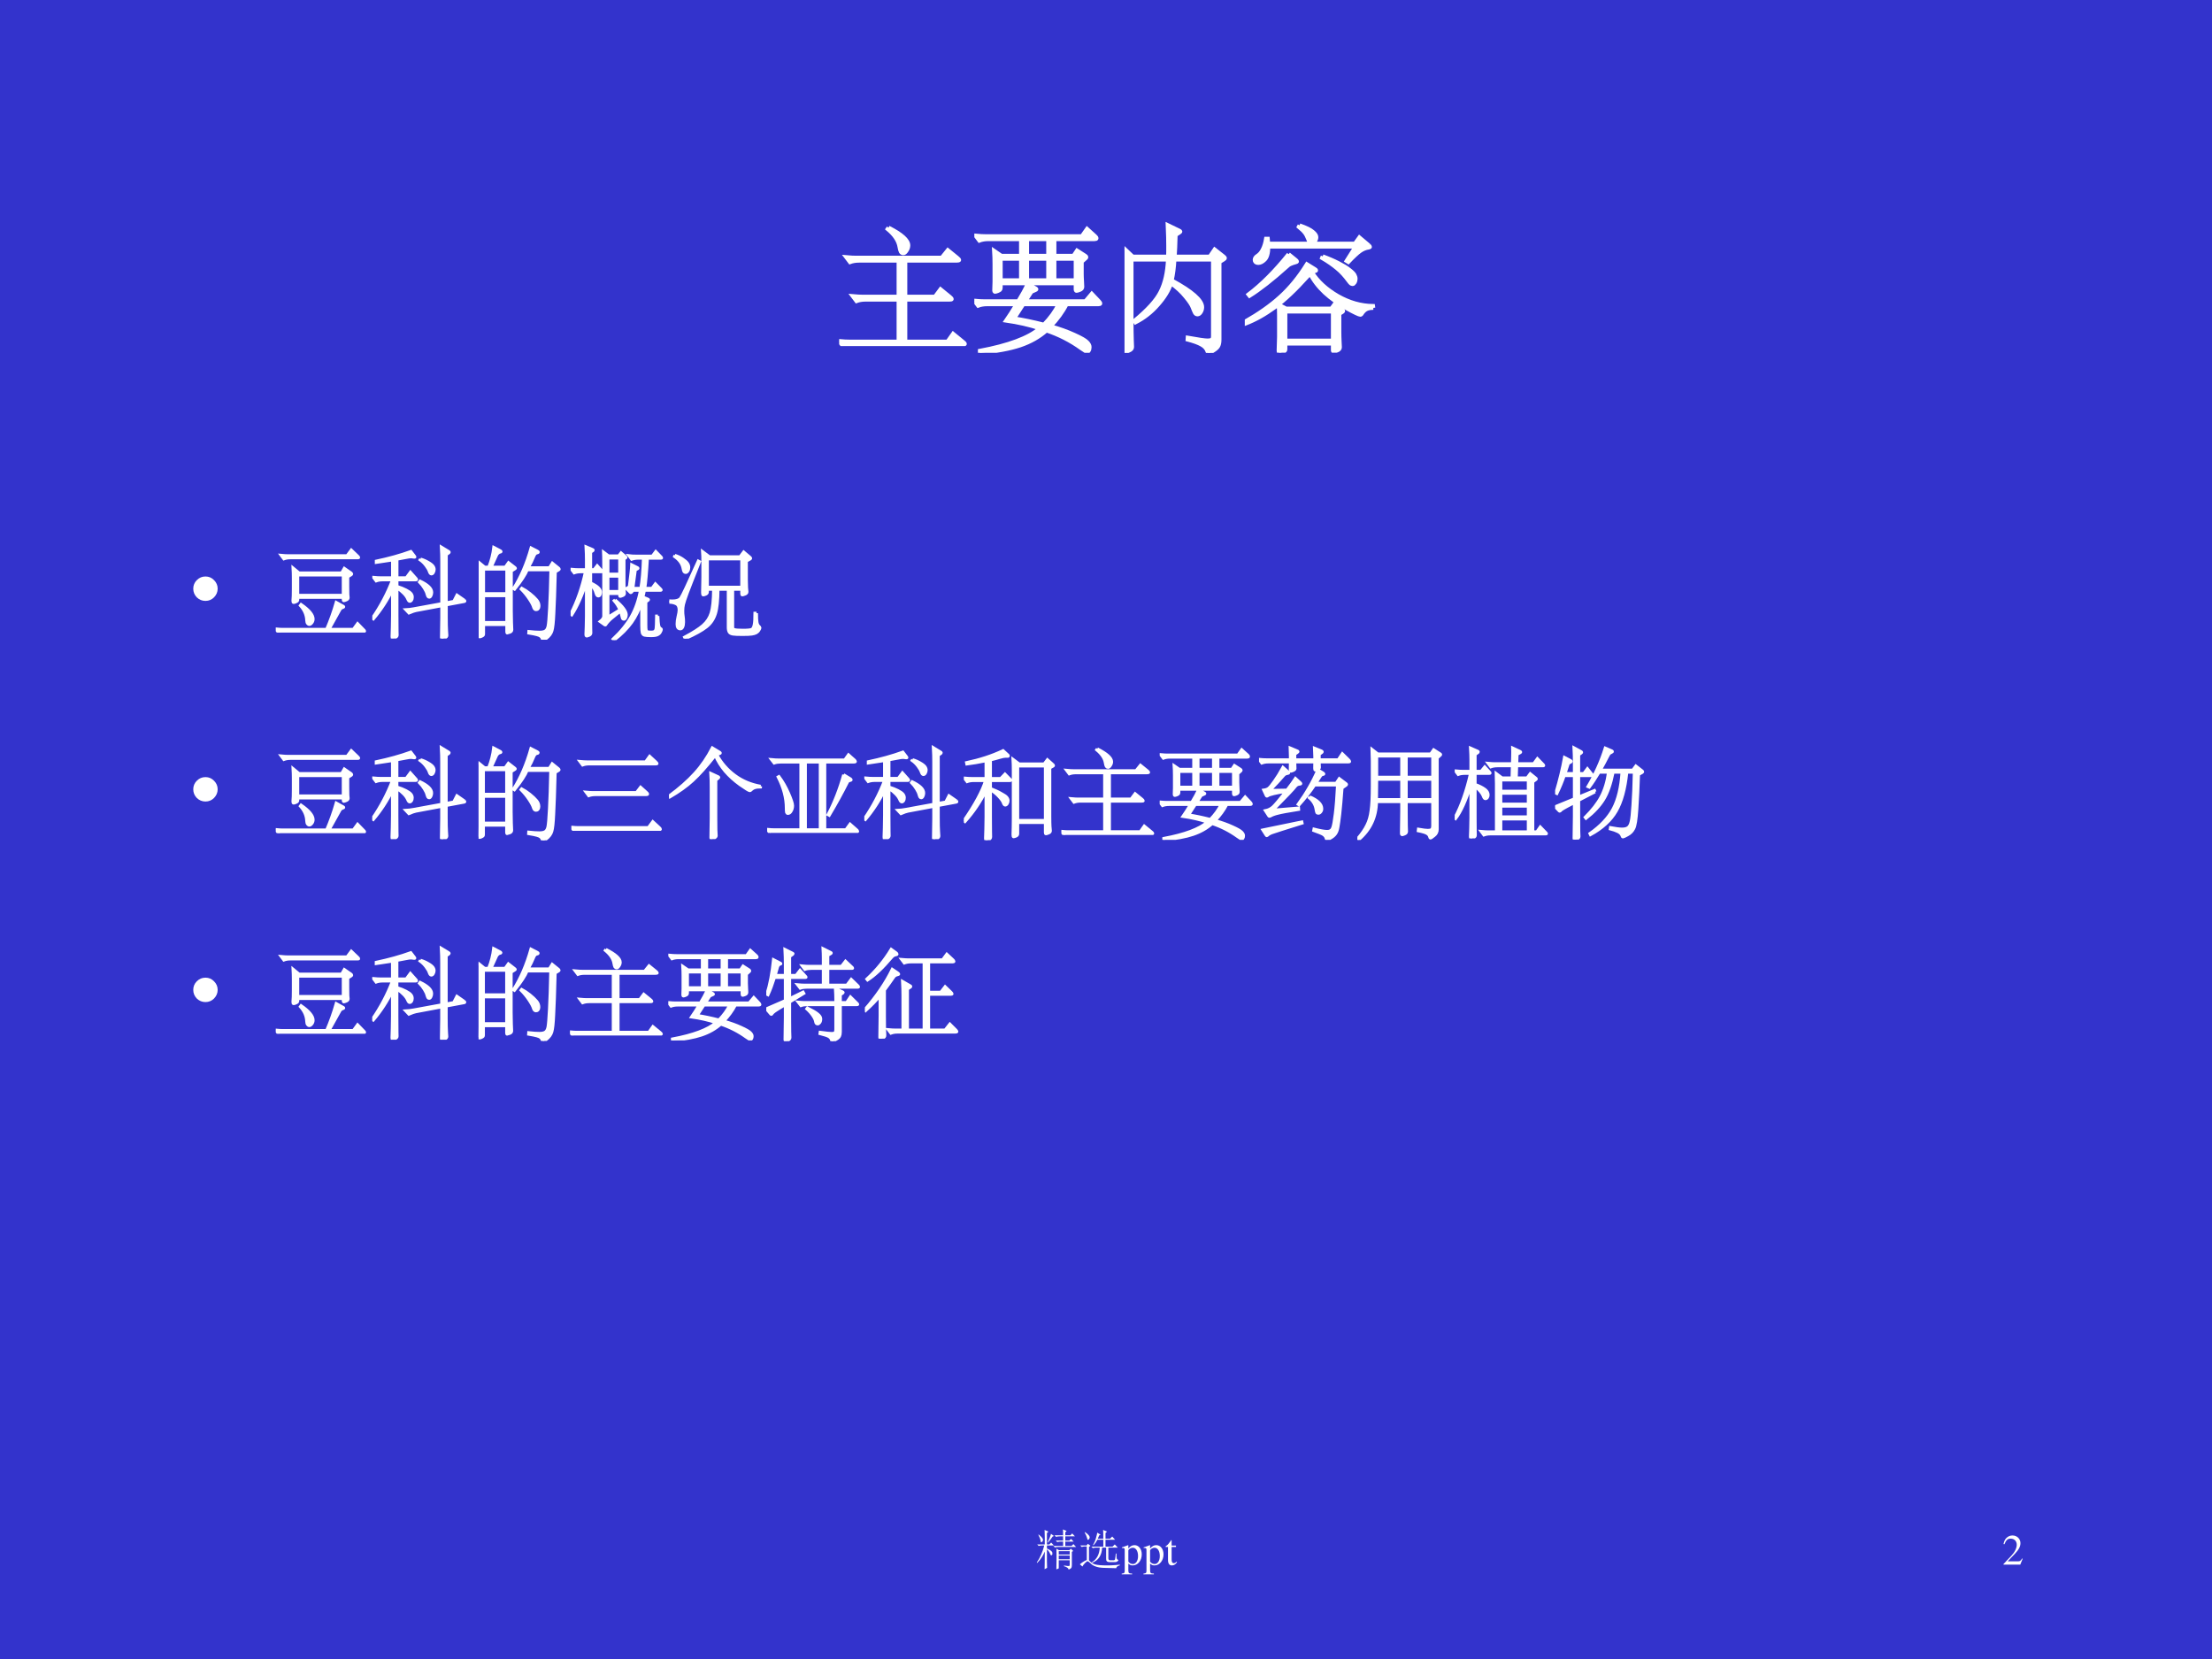 <?xml version="1.0" encoding="UTF-8" standalone="no"?>
<!DOCTYPE svg PUBLIC "-//W3C//DTD SVG 1.1//EN" "http://www.w3.org/Graphics/SVG/1.1/DTD/svg11.dtd">
<svg xmlns="http://www.w3.org/2000/svg" xmlns:xlink="http://www.w3.org/1999/xlink" version="1.1" width="720pt" height="540pt" viewBox="0 0 720 540">
<rect x="0" y="0" width="720" height="540" fill="#808080" stroke="none"/>
<g enable-background="new">
<g>
<g id="Layer-1" data-name="Artifact">
<clipPath id="cp33">
<path transform="matrix(1,0,0,-1,0,540)" d="M 0 0 L 720 0 L 720 540 L 0 540 Z " fill-rule="evenodd"/>
</clipPath>
<g clip-path="url(#cp33)">
<path transform="matrix(1,0,0,-1,0,540)" d="M 0 0 L 720 0 L 720 540 L 0 540 Z " fill="#3333cc" fill-rule="evenodd"/>
</g>
</g>
<g id="Layer-1" data-name="P">
<clipPath id="cp34">
<path transform="matrix(1,0,0,-1,0,540)" d="M 0 0 L 720 0 L 720 540 L 0 540 Z " fill-rule="evenodd"/>
</clipPath>
<g clip-path="url(#cp34)">
<symbol id="font_23_4458">
<path d="M .365 .875 C .462 .826 .511 .782 .511 .744 C .511 .731 .507 .718 .498 .705 C .49 .692 .482 .686 .474 .686 C .467 .686 .461 .689 .456 .696 C .452 .703 .449 .715 .446 .732 C .439 .778 .41 .822 .358 .865 L .365 .875 M .913 .033 C .924 .024 .929 .019 .929 .016 C .929 .013 .923 .011 .911 .011 L .095 .011 C .069 .011 .047 .007 .028 0 L 0 .037 C .032 .034 .056 .033 .073 .033 L .439 .033 L .439 .343 L .195 .343 C .169 .343 .147 .339 .128 .332 L .1 .369 C .132 .366 .156 .365 .173 .365 L .439 .365 L .439 .631 L .147 .631 C .121 .631 .099 .627 .08 .62 L .052 .657 C .084 .654 .108 .653 .125 .653 L .758 .653 L .803 .709 L .872 .653 C .882 .645 .887 .639 .887 .636 C .887 .633 .881 .631 .868 .631 L .489 .631 L .489 .365 L .708 .365 L .749 .42 L .819 .363 C .828 .356 .832 .35 .832 .347 C .832 .344 .826 .343 .815 .343 L .489 .343 L .489 .033 L .801 .033 L .842 .091 L .913 .033 Z "/>
</symbol>
<symbol id="font_23_410b">
<path d="M .893 .862 C .9 .856 .903 .851 .903 .846 C .903 .842 .898 .84 .889 .84 L .592 .84 L .592 .717 L .733 .717 L .759 .756 L .82 .717 C .825 .714 .828 .71 .828 .707 C .828 .704 .826 .702 .823 .699 L .794 .673 L .794 .582 C .794 .565 .795 .547 .796 .53 L .798 .488 C .798 .477 .792 .47 .779 .465 C .767 .46 .759 .458 .755 .458 C .751 .458 .749 .462 .749 .471 L .749 .514 L .195 .514 L .195 .482 C .195 .474 .193 .469 .19 .466 C .187 .463 .181 .46 .172 .456 C .163 .453 .157 .451 .153 .451 C .149 .451 .147 .455 .147 .463 L .149 .526 L .149 .656 C .149 .691 .148 .723 .146 .754 L .2 .717 L .345 .717 L .345 .84 L .104 .84 C .078 .84 .056 .836 .037 .829 L .009 .866 C .041 .863 .065 .862 .082 .862 L .795 .862 L .833 .916 L .893 .862 M .546 .717 L .546 .84 L .39 .84 L .39 .717 L .546 .717 M .749 .536 L .749 .695 L .592 .695 L .592 .536 L .749 .536 M .546 .536 L .546 .695 L .39 .695 L .39 .536 L .546 .536 M .345 .536 L .345 .695 L .195 .695 L .195 .536 L .345 .536 M .921 .381 C .928 .374 .931 .368 .931 .364 C .931 .361 .926 .359 .917 .359 L .682 .359 C .653 .302 .613 .248 .564 .196 C .631 .177 .689 .156 .739 .133 C .79 .11 .821 .092 .833 .079 C .846 .066 .852 .054 .852 .043 C .852 .032 .85 .023 .846 .017 C .843 .011 .839 .008 .834 .008 C .829 .008 .815 .016 .791 .033 C .712 .09 .626 .134 .533 .165 C .48 .118 .416 .081 .339 .055 C .262 .029 .163 .011 .041 0 L .041 .015 C .254 .055 .402 .11 .484 .181 C .408 .206 .325 .225 .235 .238 C .258 .271 .284 .312 .312 .359 L .095 .359 C .069 .359 .047 .355 .028 .348 L 0 .385 C .032 .382 .056 .381 .073 .381 L .325 .381 C .353 .427 .376 .469 .394 .508 L .451 .477 C .456 .474 .459 .472 .459 .47 C .459 .468 .456 .466 .451 .464 L .422 .451 L .377 .381 L .821 .381 L .868 .437 L .921 .381 M .623 .359 L .362 .359 L .294 .254 C .359 .244 .432 .229 .514 .208 C .561 .256 .597 .306 .623 .359 Z "/>
</symbol>
<symbol id="font_23_36bb">
<path d="M .731 .69 L .702 .672 L .702 .098 C .702 .075 .698 .059 .691 .048 C .684 .037 .672 .027 .654 .016 C .637 .005 .626 0 .622 0 C .619 0 .616 .003 .614 .009 C .607 .032 .592 .049 .568 .062 C .545 .075 .511 .087 .466 .099 L .467 .113 C .545 .099 .593 .092 .612 .092 C .631 .092 .643 .095 .647 .1 C .652 .105 .654 .113 .654 .126 L .654 .69 L .369 .69 C .366 .631 .359 .58 .349 .536 C .499 .455 .574 .389 .574 .338 C .574 .324 .57 .312 .563 .301 C .556 .29 .548 .285 .539 .285 C .531 .285 .525 .289 .52 .298 C .515 .307 .51 .321 .503 .338 C .497 .355 .48 .381 .451 .416 C .423 .451 .387 .484 .344 .515 C .327 .462 .294 .409 .246 .355 C .199 .301 .144 .258 .081 .226 L .074 .238 C .171 .318 .236 .389 .267 .452 C .299 .515 .317 .595 .321 .69 L .052 .69 L .052 .243 C .052 .178 .053 .13 .054 .097 C .055 .064 .056 .046 .056 .044 C .056 .033 .049 .024 .034 .018 C .019 .011 .011 .008 .009 .008 C .004 .008 .001 .013 .001 .023 C .001 .033 .001 .058 .002 .099 C .003 .14 .004 .188 .004 .245 L .004 .624 C .004 .669 .003 .717 0 .77 L .061 .712 L .322 .712 C .323 .733 .323 .76 .323 .793 C .323 .827 .322 .878 .319 .945 L .404 .904 C .41 .901 .413 .899 .413 .897 C .413 .896 .41 .893 .404 .889 L .378 .872 C .376 .801 .374 .747 .371 .712 L .63 .712 L .666 .765 L .731 .714 C .738 .708 .742 .704 .742 .701 C .742 .698 .738 .695 .731 .69 Z "/>
</symbol>
<symbol id="font_23_39be">
<path d="M .405 .941 C .454 .924 .486 .908 .503 .893 C .52 .879 .529 .866 .529 .854 C .529 .843 .525 .832 .517 .822 C .509 .812 .502 .807 .495 .807 C .489 .807 .484 .809 .481 .812 C .478 .815 .474 .826 .467 .843 C .46 .86 .453 .875 .444 .886 C .436 .897 .421 .912 .399 .93 L .405 .941 M .917 .793 C .922 .788 .925 .785 .925 .782 C .925 .78 .922 .778 .915 .777 C .894 .774 .873 .766 .852 .751 C .832 .737 .803 .71 .765 .67 L .752 .678 L .819 .784 L .174 .784 C .174 .737 .165 .705 .148 .688 C .131 .671 .115 .663 .099 .663 C .091 .663 .085 .665 .08 .669 C .075 .674 .073 .679 .073 .686 C .073 .697 .08 .708 .095 .717 C .11 .727 .123 .742 .133 .763 C .144 .784 .152 .811 .157 .842 L .17 .842 L .173 .806 L .814 .806 L .847 .852 L .917 .793 M .324 .728 L .377 .685 C .383 .68 .386 .677 .386 .674 C .386 .672 .383 .67 .378 .669 C .359 .664 .346 .659 .337 .655 C .329 .652 .322 .647 .315 .64 C .204 .54 .11 .467 .035 .42 L .027 .43 C .124 .503 .223 .602 .324 .728 M .576 .712 C .62 .696 .659 .679 .692 .662 C .725 .645 .752 .629 .772 .613 C .793 .597 .806 .584 .811 .574 C .816 .565 .819 .555 .819 .546 C .819 .537 .817 .528 .812 .519 C .807 .511 .802 .507 .797 .507 C .792 .507 .787 .509 .783 .512 C .779 .515 .774 .522 .767 .531 C .74 .568 .712 .599 .681 .624 C .651 .649 .614 .675 .571 .7 L .576 .712 M .95 .331 C .929 .331 .912 .328 .898 .321 C .885 .314 .873 .302 .862 .284 C .86 .281 .857 .28 .854 .28 C .845 .28 .811 .296 .751 .329 C .692 .362 .638 .4 .591 .443 C .544 .487 .508 .534 .483 .584 C .476 .577 .47 .571 .464 .564 C .375 .465 .294 .388 .221 .335 C .148 .282 .077 .242 .006 .215 L 0 .228 C .103 .287 .191 .348 .262 .413 C .334 .478 .4 .559 .459 .654 L .517 .618 C .524 .614 .527 .611 .527 .608 C .527 .606 .523 .604 .515 .602 C .507 .6 .501 .598 .496 .595 C .539 .526 .603 .468 .687 .419 C .771 .371 .858 .346 .948 .345 L .95 .331 M .722 .314 C .725 .312 .727 .31 .727 .308 C .727 .306 .725 .304 .721 .301 L .699 .287 L .699 .156 C .699 .127 .7 .102 .701 .08 C .702 .058 .703 .045 .703 .04 C .703 .029 .696 .021 .682 .016 C .668 .011 .66 .008 .658 .008 C .653 .008 .651 .012 .651 .021 L .651 .067 L .3 .067 L .3 .025 C .3 .02 .299 .017 .296 .014 C .294 .011 .288 .008 .279 .005 C .27 .002 .262 0 .257 0 C .252 0 .25 .006 .25 .018 L .253 .117 L .253 .277 C .253 .307 .252 .333 .25 .355 L .305 .326 L .64 .326 L .661 .355 L .722 .314 M .651 .089 L .651 .304 L .3 .304 L .3 .089 L .651 .089 Z "/>
</symbol>
<use xlink:href="#font_23_4458" transform="matrix(44.04,0,0,-44.04,273.145,112.637)" fill="#ffffff"/>
<use xlink:href="#font_23_410b" transform="matrix(44.04,0,0,-44.04,317.141,114.839)" fill="#ffffff"/>
<use xlink:href="#font_23_36bb" transform="matrix(44.04,0,0,-44.04,366.026,114.883)" fill="#ffffff"/>
<use xlink:href="#font_23_39be" transform="matrix(44.04,0,0,-44.04,405.177,114.794)" fill="#ffffff"/>
<use xlink:href="#font_23_4458" stroke-width=".029" stroke-linecap="butt" stroke-miterlimit="10" stroke-linejoin="miter" transform="matrix(44.04,0,0,-44.04,273.145,112.637)" fill="none" stroke="#ffffff"/>
<use xlink:href="#font_23_410b" stroke-width=".029" stroke-linecap="butt" stroke-miterlimit="10" stroke-linejoin="miter" transform="matrix(44.04,0,0,-44.04,317.141,114.839)" fill="none" stroke="#ffffff"/>
<use xlink:href="#font_23_36bb" stroke-width=".029" stroke-linecap="butt" stroke-miterlimit="10" stroke-linejoin="miter" transform="matrix(44.04,0,0,-44.04,366.026,114.883)" fill="none" stroke="#ffffff"/>
<use xlink:href="#font_23_39be" stroke-width=".029" stroke-linecap="butt" stroke-miterlimit="10" stroke-linejoin="miter" transform="matrix(44.04,0,0,-44.04,405.177,114.794)" fill="none" stroke="#ffffff"/>
</g>
</g>
<g id="Layer-1" data-name="P">
<clipPath id="cp36">
<path transform="matrix(1,0,0,-1,0,540)" d="M 0 0 L 720 0 L 720 540 L 0 540 Z " fill-rule="evenodd"/>
</clipPath>
<g clip-path="url(#cp36)">
<symbol id="font_25_87">
<path d="M 0 .124 C 0 .158 .012 .187 .036 .211 C .061 .236 .09 .248 .124 .248 C .158 .248 .187 .236 .211 .211 C .235 .187 .248 .158 .248 .124 C .248 .09 .235 .061 .211 .036 C .187 .012 .158 0 .124 0 C .09 0 .061 .012 .036 .036 C .012 .061 0 .09 0 .124 Z "/>
</symbol>
<use xlink:href="#font_25_87" transform="matrix(32.04,0,0,-32.04,62.905,195.591)" fill="#ffffff"/>
</g>
</g>
<g id="Layer-1" data-name="P">
<clipPath id="cp38">
<path transform="matrix(1,0,0,-1,0,540)" d="M 0 0 L 720 0 L 720 540 L 0 540 Z " fill-rule="evenodd"/>
</clipPath>
<g clip-path="url(#cp38)">
<symbol id="font_23_2c1a">
<path d="M .835 .774 C .84 .769 .843 .765 .843 .762 C .843 .76 .839 .759 .831 .759 L .149 .759 C .123 .759 .101 .755 .082 .748 L .054 .785 C .086 .782 .11 .781 .127 .781 L .724 .781 L .767 .839 L .835 .774 M .764 .586 L .732 .566 L .732 .459 C .732 .425 .732 .401 .733 .387 L .736 .354 C .736 .344 .729 .336 .716 .331 C .703 .326 .695 .323 .691 .323 C .687 .323 .685 .327 .685 .336 L .685 .357 L .224 .357 L .224 .336 C .224 .329 .223 .324 .22 .321 C .217 .318 .211 .315 .202 .311 C .193 .307 .186 .305 .181 .305 C .176 .305 .174 .311 .174 .323 L .177 .374 C .178 .394 .178 .418 .178 .447 L .178 .554 C .178 .59 .177 .624 .175 .657 L .237 .606 L .669 .606 L .696 .653 L .764 .606 C .769 .602 .772 .598 .772 .595 C .772 .592 .769 .589 .764 .586 M .685 .379 L .685 .584 L .224 .584 L .224 .379 L .685 .379 M .896 .025 C .901 .02 .903 .017 .903 .015 C .903 .012 .899 .011 .892 .011 L .095 .011 C .069 .011 .047 .007 .028 0 L 0 .037 C .032 .034 .056 .033 .073 .033 L .516 .033 C .553 .118 .586 .209 .614 .307 L .686 .267 C .689 .265 .691 .263 .691 .261 C .691 .26 .689 .258 .684 .256 C .669 .251 .658 .243 .653 .234 L .541 .033 L .788 .033 L .831 .092 L .896 .025 M .257 .286 C .339 .229 .38 .18 .38 .137 C .38 .122 .375 .109 .366 .098 C .357 .087 .349 .082 .341 .082 C .334 .082 .327 .086 .322 .093 C .317 .1 .315 .11 .314 .123 C .312 .18 .29 .23 .249 .275 L .257 .286 Z "/>
</symbol>
<symbol id="font_23_32e7">
<path d="M .936 .389 C .939 .386 .941 .384 .941 .381 C .941 .378 .939 .377 .934 .376 L .752 .342 L .752 .217 C .752 .154 .753 .108 .755 .079 C .757 .05 .758 .034 .758 .032 C .758 .021 .751 .013 .737 .008 C .723 .003 .714 0 .711 0 C .705 0 .702 .005 .702 .015 C .702 .025 .702 .047 .703 .082 C .704 .116 .705 .16 .705 .213 L .705 .333 L .444 .284 C .427 .281 .403 .272 .372 .259 L .34 .293 C .365 .294 .392 .298 .421 .303 L .705 .355 L .705 .783 C .705 .83 .704 .879 .701 .93 L .775 .885 C .78 .882 .782 .88 .782 .877 C .782 .875 .78 .872 .775 .869 L .752 .853 L .752 .364 L .827 .378 L .86 .442 L .936 .389 M .444 .611 C .449 .606 .451 .602 .451 .599 C .451 .597 .447 .596 .44 .596 L .251 .596 L .251 .53 C .287 .519 .317 .507 .342 .494 C .367 .481 .384 .469 .393 .458 C .402 .447 .407 .435 .407 .421 C .407 .407 .404 .396 .399 .389 C .394 .382 .388 .378 .38 .378 C .373 .378 .366 .386 .359 .403 C .344 .438 .308 .476 .251 .515 L .251 .239 C .251 .156 .251 .102 .252 .076 C .253 .05 .253 .036 .253 .035 C .253 .024 .246 .016 .232 .011 C .219 .006 .21 .003 .206 .003 C .202 .003 .2 .009 .2 .021 L .203 .114 C .204 .154 .205 .196 .205 .241 L .205 .497 C .153 .39 .088 .29 .011 .199 L 0 .207 C .086 .332 .154 .461 .205 .596 L .106 .596 C .08 .596 .058 .592 .039 .585 L .011 .622 C .043 .619 .067 .618 .084 .618 L .205 .618 L .205 .798 C .124 .785 .069 .777 .04 .773 L .04 .787 C .167 .814 .284 .846 .392 .885 L .429 .837 C .432 .834 .433 .831 .433 .828 C .433 .826 .428 .826 .419 .827 C .41 .829 .4 .83 .391 .83 C .382 .83 .365 .828 .342 .823 C .319 .818 .289 .813 .251 .806 L .251 .618 L .345 .618 L .387 .675 L .444 .611 M .49 .808 C .521 .799 .547 .787 .57 .773 C .593 .76 .609 .747 .617 .736 C .625 .725 .629 .713 .629 .702 C .629 .691 .626 .68 .62 .67 C .615 .661 .608 .656 .6 .656 C .592 .656 .585 .664 .579 .681 C .574 .698 .562 .718 .545 .741 C .528 .764 .508 .784 .485 .8 L .49 .808 M .486 .584 C .565 .546 .604 .508 .604 .469 C .604 .456 .601 .445 .596 .435 C .591 .425 .585 .42 .579 .42 C .573 .42 .568 .422 .565 .427 C .562 .432 .559 .441 .555 .454 C .552 .468 .543 .487 .529 .51 C .515 .533 .498 .555 .479 .574 L .486 .584 Z "/>
</symbol>
<symbol id="font_23_2b65">
<path d="M .366 .719 L .332 .698 L .332 .291 C .332 .242 .333 .203 .334 .174 L .337 .102 C .337 .089 .33 .081 .316 .076 C .302 .071 .293 .068 .29 .068 C .287 .068 .285 .072 .285 .081 L .285 .154 L .05 .154 L .05 .059 C .05 .053 .049 .049 .047 .046 C .045 .043 .039 .039 .03 .035 C .021 .031 .015 .029 .01 .029 C .003 .029 0 .034 0 .043 C 0 .052 0 .076 .001 .115 C .002 .154 .003 .2 .003 .255 L .003 .69 C .003 .729 .002 .761 0 .788 L .061 .738 L .102 .738 C .128 .803 .145 .87 .153 .939 L .216 .906 C .224 .902 .228 .899 .228 .896 C .228 .893 .225 .891 .218 .89 C .211 .889 .204 .886 .197 .879 C .19 .873 .185 .866 .182 .859 L .127 .738 L .27 .738 L .303 .784 L .366 .735 C .371 .731 .374 .728 .374 .726 C .374 .725 .371 .722 .366 .719 M .285 .469 L .285 .717 L .05 .717 L .05 .469 L .285 .469 M .285 .176 L .285 .447 L .05 .447 L .05 .176 L .285 .176 M .811 .709 L .779 .69 C .774 .494 .769 .352 .764 .265 C .76 .178 .754 .121 .745 .092 C .737 .063 .717 .036 .685 .012 C .674 .004 .666 0 .661 0 C .652 0 .647 .004 .644 .013 C .642 .021 .637 .028 .63 .034 C .623 .04 .611 .046 .592 .051 C .573 .056 .545 .062 .508 .068 L .509 .084 C .555 .079 .591 .077 .618 .077 C .645 .077 .665 .081 .678 .09 C .691 .099 .7 .115 .705 .14 C .71 .165 .715 .226 .72 .323 C .725 .42 .73 .549 .733 .71 L .494 .71 C .476 .664 .433 .598 .365 .513 L .354 .52 C .427 .635 .487 .773 .532 .933 L .591 .903 C .601 .898 .606 .894 .606 .89 C .606 .886 .6 .883 .589 .881 C .578 .879 .568 .867 .559 .844 C .545 .809 .527 .772 .504 .732 L .719 .732 L .748 .779 L .811 .728 C .816 .723 .819 .72 .819 .717 C .819 .715 .816 .712 .811 .709 M .438 .524 C .465 .51 .492 .492 .521 .469 C .55 .446 .572 .425 .588 .406 C .605 .387 .613 .366 .613 .343 C .613 .331 .61 .322 .604 .315 C .599 .308 .592 .305 .584 .305 C .572 .305 .563 .313 .558 .329 C .551 .353 .535 .382 .512 .416 C .489 .451 .462 .484 .431 .515 L .438 .524 Z "/>
</symbol>
<use xlink:href="#font_23_2c1a" transform="matrix(32.04,0,0,-32.04,89.762,205.894)" fill="#ffffff"/>
<use xlink:href="#font_23_32e7" transform="matrix(32.04,0,0,-32.04,121.185,207.848)" fill="#ffffff"/>
<use xlink:href="#font_23_2b65" transform="matrix(32.04,0,0,-32.04,155.812,208.233)" fill="#ffffff"/>
<use xlink:href="#font_23_2c1a" stroke-width=".029" stroke-linecap="butt" stroke-miterlimit="10" stroke-linejoin="miter" transform="matrix(32.04,0,0,-32.04,89.762,205.894)" fill="none" stroke="#ffffff"/>
<use xlink:href="#font_23_32e7" stroke-width=".029" stroke-linecap="butt" stroke-miterlimit="10" stroke-linejoin="miter" transform="matrix(32.04,0,0,-32.04,121.185,207.848)" fill="none" stroke="#ffffff"/>
<use xlink:href="#font_23_2b65" stroke-width=".029" stroke-linecap="butt" stroke-miterlimit="10" stroke-linejoin="miter" transform="matrix(32.04,0,0,-32.04,155.812,208.233)" fill="none" stroke="#ffffff"/>
</g>
</g>
<g id="Layer-1" data-name="P">
<clipPath id="cp39">
<path transform="matrix(1,0,0,-1,0,540)" d="M 0 0 L 720 0 L 720 540 L 0 540 Z " fill-rule="evenodd"/>
</clipPath>
<g clip-path="url(#cp39)">
<symbol id="font_23_2da6">
<path d="M .316 .705 C .319 .702 .32 .7 .32 .697 C .32 .695 .318 .694 .313 .694 L .204 .694 L .204 .581 C .24 .564 .266 .548 .281 .533 C .296 .518 .304 .504 .304 .489 C .304 .475 .302 .465 .298 .458 C .294 .451 .289 .448 .282 .448 C .271 .448 .264 .457 .259 .474 C .25 .509 .232 .54 .204 .566 L .204 .241 C .204 .186 .204 .145 .205 .117 C .206 .089 .206 .074 .206 .073 C .206 .061 .199 .053 .186 .048 C .173 .043 .165 .041 .163 .041 C .158 .041 .155 .047 .155 .059 L .158 .139 C .159 .171 .16 .206 .16 .243 L .16 .589 C .117 .452 .067 .341 .012 .256 L 0 .264 C .067 .395 .117 .539 .15 .694 L .103 .694 C .077 .694 .055 .69 .036 .683 L .008 .72 C .04 .717 .064 .716 .081 .716 L .16 .716 L .16 .821 C .16 .856 .159 .899 .156 .949 L .222 .921 C .227 .919 .23 .917 .23 .914 C .23 .912 .228 .91 .224 .907 L .204 .894 L .204 .716 L .238 .716 L .27 .757 L .316 .705 M .887 .245 C .889 .198 .892 .166 .895 .15 C .899 .133 .904 .123 .911 .12 C .918 .117 .922 .113 .922 .108 C .922 .103 .919 .094 .912 .082 C .906 .07 .896 .061 .883 .055 C .87 .048 .847 .045 .816 .045 C .785 .045 .764 .047 .751 .05 C .739 .053 .731 .062 .727 .075 C .724 .088 .722 .113 .722 .149 L .722 .39 C .698 .311 .664 .241 .62 .179 C .576 .118 .517 .058 .442 0 L .431 .011 C .512 .087 .573 .163 .616 .239 C .659 .315 .69 .404 .709 .506 L .636 .506 L .619 .487 C .616 .484 .614 .482 .612 .482 C .61 .482 .608 .483 .606 .485 L .566 .525 L .596 .542 L .613 .684 C .617 .716 .619 .743 .62 .766 L .678 .737 C .683 .735 .685 .733 .685 .73 C .685 .728 .683 .726 .679 .724 L .658 .714 L .633 .527 L .713 .527 C .726 .602 .735 .703 .739 .832 L .687 .832 C .661 .832 .639 .828 .62 .821 L .592 .858 C .615 .855 .64 .854 .665 .854 L .83 .854 L .865 .901 L .92 .844 C .923 .84 .925 .837 .925 .835 C .925 .833 .923 .832 .918 .832 L .781 .832 C .772 .679 .763 .578 .754 .527 L .827 .527 L .861 .573 L .914 .519 C .919 .514 .921 .511 .921 .509 C .921 .507 .918 .506 .912 .506 L .75 .506 C .746 .484 .741 .461 .735 .438 L .784 .417 C .789 .415 .792 .413 .792 .411 C .792 .409 .79 .407 .786 .404 L .765 .389 L .765 .152 C .765 .128 .766 .112 .768 .103 C .77 .094 .774 .088 .78 .086 C .787 .083 .799 .082 .818 .082 C .837 .082 .849 .085 .855 .091 C .862 .097 .866 .106 .868 .117 C .87 .128 .872 .171 .873 .245 L .887 .245 M .452 .409 C .528 .345 .566 .294 .566 .257 C .566 .245 .563 .234 .558 .225 C .553 .216 .547 .212 .541 .212 C .535 .212 .531 .214 .528 .218 C .526 .223 .523 .232 .52 .246 C .517 .261 .512 .277 .505 .294 L .414 .22 C .405 .213 .394 .202 .382 .189 C .37 .176 .363 .166 .36 .161 C .357 .156 .355 .153 .353 .153 C .351 .153 .349 .154 .347 .155 L .299 .189 C .324 .209 .336 .227 .336 .243 L .336 .777 C .336 .834 .335 .873 .334 .895 L .386 .856 L .488 .856 L .512 .887 L .559 .847 C .562 .844 .563 .842 .563 .84 C .563 .838 .561 .836 .558 .834 L .543 .825 L .543 .606 C .543 .564 .543 .534 .544 .517 L .547 .474 C .547 .465 .541 .457 .528 .452 C .515 .447 .507 .444 .503 .444 C .5 .444 .498 .448 .498 .455 L .498 .473 L .38 .473 L .38 .233 L .5 .308 C .487 .341 .467 .372 .442 .401 L .452 .409 M .498 .671 L .498 .834 L .38 .834 L .38 .671 L .498 .671 M .498 .495 L .498 .649 L .38 .649 L .38 .495 L .498 .495 Z "/>
</symbol>
<symbol id="font_23_3317">
<path d="M .886 .259 C .886 .214 .888 .182 .891 .165 C .894 .148 .9 .135 .908 .128 C .917 .12 .921 .114 .921 .11 C .921 .105 .917 .097 .91 .086 C .903 .074 .893 .065 .882 .059 C .871 .053 .856 .049 .837 .046 C .818 .043 .787 .042 .742 .042 C .697 .042 .666 .043 .647 .046 C .629 .049 .616 .055 .609 .065 C .602 .075 .598 .092 .598 .115 L .598 .501 L .495 .501 C .494 .392 .486 .31 .469 .255 C .452 .2 .422 .154 .377 .119 C .333 .084 .261 .044 .162 0 L .154 .015 C .239 .06 .302 .1 .342 .135 C .382 .17 .409 .212 .424 .26 C .439 .308 .448 .388 .449 .501 L .387 .501 L .387 .474 C .387 .464 .381 .456 .369 .451 C .357 .446 .349 .444 .344 .444 C .339 .444 .337 .452 .337 .468 L .34 .624 L .34 .782 C .34 .823 .339 .857 .337 .885 L .408 .832 L .718 .832 L .755 .881 L .819 .827 C .824 .822 .827 .819 .827 .816 C .827 .814 .824 .811 .819 .808 L .783 .788 L .783 .598 C .783 .565 .784 .538 .785 .519 L .789 .475 C .789 .465 .782 .457 .768 .452 C .754 .447 .745 .444 .741 .444 C .737 .444 .735 .448 .735 .457 L .735 .501 L .644 .501 L .644 .113 C .644 .103 .65 .096 .663 .092 C .676 .088 .705 .086 .75 .086 C .796 .086 .825 .089 .837 .095 C .849 .101 .857 .117 .862 .142 C .867 .167 .869 .206 .869 .259 L .886 .259 M .735 .523 L .735 .81 L .387 .81 L .387 .523 L .735 .523 M .056 .847 C .085 .838 .112 .825 .135 .809 C .159 .793 .175 .779 .184 .766 C .193 .753 .198 .739 .198 .724 C .198 .709 .195 .697 .188 .687 C .181 .677 .174 .672 .166 .672 C .159 .672 .153 .675 .149 .68 C .145 .685 .142 .696 .139 .713 C .131 .76 .102 .801 .052 .835 L .056 .847 M .307 .782 C .244 .625 .203 .518 .182 .463 C .161 .408 .149 .369 .144 .348 C .139 .327 .137 .305 .137 .284 C .137 .263 .138 .243 .141 .226 C .144 .209 .145 .189 .145 .168 C .145 .147 .142 .13 .136 .118 C .13 .105 .122 .099 .112 .099 C .089 .099 .078 .115 .078 .148 C .078 .17 .081 .195 .088 .224 C .095 .253 .099 .275 .099 .291 C .099 .322 .09 .343 .071 .353 C .053 .363 .029 .369 0 .37 L .001 .384 C .012 .383 .021 .383 .03 .383 C .072 .383 .1 .392 .115 .411 C .13 .43 .189 .556 .294 .789 L .307 .782 Z "/>
</symbol>
<use xlink:href="#font_23_2da6" transform="matrix(32.04,0,0,-32.04,185.733,208.361)" fill="#ffffff"/>
<use xlink:href="#font_23_3317" transform="matrix(32.04,0,0,-32.04,217.87,207.88)" fill="#ffffff"/>
<use xlink:href="#font_23_2da6" stroke-width=".029" stroke-linecap="butt" stroke-miterlimit="10" stroke-linejoin="miter" transform="matrix(32.04,0,0,-32.04,185.733,208.361)" fill="none" stroke="#ffffff"/>
<use xlink:href="#font_23_3317" stroke-width=".029" stroke-linecap="butt" stroke-miterlimit="10" stroke-linejoin="miter" transform="matrix(32.04,0,0,-32.04,217.87,207.88)" fill="none" stroke="#ffffff"/>
</g>
</g>
<g id="Layer-1" data-name="P">
<clipPath id="cp40">
<path transform="matrix(1,0,0,-1,0,540)" d="M 0 0 L 720 0 L 720 540 L 0 540 Z " fill-rule="evenodd"/>
</clipPath>
<g clip-path="url(#cp40)">
<use xlink:href="#font_25_87" transform="matrix(32.04,0,0,-32.04,62.905,260.891)" fill="#ffffff"/>
</g>
</g>
<g id="Layer-1" data-name="P">
<clipPath id="cp41">
<path transform="matrix(1,0,0,-1,0,540)" d="M 0 0 L 720 0 L 720 540 L 0 540 Z " fill-rule="evenodd"/>
</clipPath>
<g clip-path="url(#cp41)">
<symbol id="font_23_39de">
<path d="M .86 .698 C .867 .691 .871 .686 .871 .683 C .871 .68 .866 .679 .857 .679 L .181 .679 C .155 .679 .133 .675 .114 .668 L .086 .705 C .118 .702 .142 .701 .159 .701 L .754 .701 L .795 .758 L .86 .698 M .763 .39 C .771 .383 .775 .378 .775 .373 C .775 .369 .77 .367 .759 .367 L .243 .367 C .217 .367 .195 .363 .176 .356 L .148 .393 C .18 .39 .204 .389 .221 .389 L .661 .389 L .703 .444 L .763 .39 M .893 .033 C .901 .026 .905 .02 .905 .017 C .905 .013 .9 .011 .889 .011 L .095 .011 C .069 .011 .047 .007 .028 0 L 0 .037 C .032 .034 .056 .033 .073 .033 L .782 .033 L .827 .094 L .893 .033 Z "/>
</symbol>
<symbol id="font_23_2dd7">
<path d="M .931 .537 L .93 .529 C .906 .529 .887 .527 .872 .522 C .858 .518 .845 .51 .832 .497 C .828 .493 .824 .491 .821 .491 C .812 .491 .779 .512 .72 .553 C .662 .595 .612 .64 .57 .689 C .529 .738 .495 .791 .47 .85 C .382 .739 .306 .653 .241 .594 C .177 .535 .099 .48 .008 .427 L 0 .437 C .105 .514 .192 .591 .262 .668 C .332 .745 .391 .832 .44 .927 L .513 .883 C .519 .879 .522 .876 .522 .874 C .522 .872 .517 .869 .507 .866 C .497 .863 .49 .861 .485 .859 C .531 .774 .592 .704 .669 .647 C .746 .59 .834 .554 .931 .537 M .5 .619 L .476 .599 L .476 .21 C .476 .157 .476 .118 .477 .094 L .48 .034 C .48 .025 .473 .017 .458 .01 C .444 .003 .435 0 .431 0 C .427 0 .425 .004 .425 .013 C .425 .022 .425 .044 .426 .081 C .427 .117 .428 .161 .428 .212 L .428 .523 C .428 .572 .427 .621 .424 .668 L .5 .633 C .504 .631 .506 .629 .506 .627 C .506 .625 .504 .622 .5 .619 Z "/>
</symbol>
<symbol id="font_23_4068">
<path d="M .908 .032 C .916 .025 .92 .02 .92 .016 C .92 .012 .915 .01 .904 .01 L .095 .01 C .07 .01 .047 .007 .028 0 L 0 .036 C .031 .033 .056 .032 .073 .032 L .342 .032 L .342 .719 L .138 .719 C .113 .719 .09 .716 .071 .709 L .043 .745 C .074 .742 .099 .741 .116 .741 L .788 .741 L .826 .794 L .886 .741 C .893 .734 .897 .729 .897 .725 C .897 .721 .892 .719 .882 .719 L .586 .719 L .586 .032 L .8 .032 L .842 .09 L .908 .032 M .539 .032 L .539 .719 L .389 .719 L .389 .032 L .539 .032 M .777 .591 L .846 .549 C .851 .546 .854 .542 .854 .539 C .854 .536 .85 .534 .842 .532 C .834 .53 .828 .528 .824 .525 C .821 .523 .817 .518 .814 .511 C .763 .409 .702 .298 .631 .178 L .618 .185 C .683 .308 .736 .443 .777 .591 M .12 .573 C .159 .521 .191 .464 .218 .402 C .245 .34 .259 .298 .259 .277 C .259 .256 .254 .237 .244 .221 C .235 .205 .224 .197 .211 .197 C .204 .197 .2 .2 .197 .207 C .195 .214 .194 .229 .194 .252 C .194 .355 .166 .46 .111 .568 L .12 .573 Z "/>
</symbol>
<symbol id="font_23_2f2e">
<path d="M .472 .617 C .475 .614 .477 .611 .477 .608 C .477 .606 .474 .605 .468 .605 L .271 .605 L .271 .525 C .312 .509 .348 .493 .377 .476 C .407 .46 .427 .447 .436 .436 C .445 .425 .45 .414 .45 .402 C .45 .39 .447 .379 .441 .37 C .435 .361 .428 .356 .42 .356 C .413 .356 .406 .364 .4 .381 C .394 .398 .379 .418 .356 .443 C .333 .468 .305 .491 .271 .512 L .271 .236 C .271 .158 .271 .109 .272 .088 L .273 .033 C .273 .02 .266 .012 .253 .007 C .24 .002 .232 0 .23 0 C .223 0 .22 .007 .22 .02 L .223 .113 C .224 .152 .225 .193 .225 .238 L .225 .504 C .171 .392 .1 .287 .012 .188 L 0 .197 C .115 .364 .188 .5 .22 .605 L .1 .605 C .074 .605 .052 .601 .033 .594 L .005 .631 C .037 .628 .061 .627 .078 .627 L .225 .627 L .225 .806 C .151 .791 .086 .78 .03 .773 L .027 .788 C .163 .817 .287 .857 .399 .91 L .447 .866 C .451 .863 .453 .86 .453 .857 C .453 .854 .452 .853 .45 .852 C .449 .852 .44 .852 .425 .852 C .41 .852 .391 .848 .368 .841 C .33 .83 .298 .821 .271 .815 L .271 .627 L .375 .627 L .418 .672 L .472 .617 M .904 .769 C .909 .764 .912 .761 .912 .758 C .912 .756 .909 .753 .903 .75 L .874 .734 L .874 .239 C .874 .192 .875 .16 .876 .141 L .88 .095 C .88 .084 .873 .077 .86 .072 C .847 .067 .838 .064 .834 .064 C .83 .064 .828 .068 .828 .077 L .828 .179 L .548 .179 L .548 .065 C .548 .054 .542 .046 .53 .041 C .518 .036 .51 .034 .505 .034 C .501 .034 .499 .041 .499 .056 L .501 .129 C .502 .157 .502 .189 .502 .224 L .502 .708 C .502 .752 .501 .79 .499 .822 L .562 .775 L .816 .775 L .849 .818 L .904 .769 M .828 .201 L .828 .753 L .548 .753 L .548 .201 L .828 .201 Z "/>
</symbol>
<symbol id="font_23_410a">
<path d="M .909 .814 C .917 .806 .921 .8 .921 .796 C .921 .793 .916 .791 .905 .791 L .612 .791 C .612 .775 .612 .763 .613 .756 L .614 .735 C .614 .728 .608 .722 .595 .717 C .583 .712 .575 .709 .571 .709 C .567 .709 .565 .715 .565 .728 L .566 .791 L .364 .791 C .364 .771 .364 .757 .365 .748 L .366 .724 C .366 .717 .36 .711 .347 .705 C .335 .7 .327 .697 .323 .697 C .319 .697 .317 .703 .317 .716 L .318 .791 L .095 .791 C .069 .791 .047 .787 .028 .78 L 0 .818 C .032 .815 .056 .814 .073 .814 L .318 .814 L .318 .849 C .318 .885 .317 .913 .316 .934 L .385 .905 C .393 .902 .397 .899 .397 .897 C .397 .895 .393 .891 .386 .886 L .364 .871 L .364 .814 L .566 .814 L .566 .847 C .566 .871 .565 .899 .563 .932 L .632 .904 C .639 .901 .643 .898 .643 .895 C .643 .892 .64 .889 .633 .884 L .612 .869 L .612 .814 L .805 .814 L .846 .876 L .909 .814 M .418 .581 C .423 .577 .425 .574 .425 .571 C .425 .568 .421 .567 .414 .566 C .394 .565 .378 .556 .366 .539 C .355 .522 .28 .443 .141 .302 L .402 .324 L .403 .309 C .296 .292 .226 .279 .192 .27 C .158 .262 .132 .252 .113 .241 C .11 .24 .108 .239 .105 .239 C .103 .239 .101 .24 .099 .243 L .064 .297 C .095 .303 .12 .316 .141 .335 C .162 .354 .206 .406 .273 .491 C .222 .484 .181 .477 .149 .469 C .117 .461 .098 .455 .092 .45 C .087 .446 .083 .444 .08 .444 C .077 .444 .075 .446 .073 .45 L .047 .506 C .069 .509 .086 .515 .097 .524 C .109 .533 .129 .557 .156 .596 C .184 .635 .213 .682 .243 .737 L .294 .692 C .299 .688 .302 .684 .302 .681 C .302 .678 .298 .676 .291 .675 C .274 .672 .262 .667 .254 .658 C .211 .609 .164 .557 .111 .503 L .284 .506 C .323 .557 .352 .597 .37 .625 L .418 .581 M .884 .555 L .844 .527 C .836 .415 .828 .327 .821 .264 C .814 .201 .807 .156 .802 .128 C .797 .099 .789 .077 .777 .061 C .766 .045 .749 .031 .728 .019 C .707 .006 .694 0 .691 0 C .688 0 .685 .004 .683 .011 C .68 .028 .67 .042 .655 .053 C .64 .063 .606 .077 .555 .095 L .558 .11 C .62 .094 .665 .086 .693 .086 C .721 .086 .739 .098 .748 .122 C .757 .145 .765 .193 .774 .264 C .783 .336 .791 .434 .797 .557 L .565 .557 C .523 .493 .47 .426 .407 .355 L .397 .361 C .479 .474 .546 .59 .598 .711 L .646 .682 C .655 .677 .659 .673 .659 .67 C .659 .667 .655 .665 .648 .664 C .641 .663 .636 .66 .632 .657 C .629 .654 .622 .645 .612 .629 C .602 .613 .59 .595 .577 .575 L .783 .575 L .815 .623 L .884 .571 C .888 .568 .89 .566 .89 .563 C .89 .56 .888 .558 .884 .555 M .514 .438 C .597 .403 .638 .362 .638 .316 C .638 .303 .634 .292 .626 .283 C .619 .274 .611 .27 .603 .27 C .596 .27 .59 .272 .587 .277 C .584 .282 .582 .293 .579 .31 C .572 .356 .549 .395 .51 .428 L .514 .438 M .438 .17 L .237 .107 C .18 .089 .144 .077 .127 .071 C .111 .064 .099 .058 .092 .052 C .085 .045 .081 .042 .079 .042 C .077 .042 .075 .044 .072 .048 L .038 .101 L .435 .183 L .438 .17 Z "/>
</symbol>
<symbol id="font_23_41e4">
<path d="M .842 .86 L .812 .834 L .812 .108 C .812 .081 .801 .06 .78 .044 C .759 .027 .747 .019 .743 .019 C .739 .019 .736 .022 .735 .029 C .732 .045 .722 .057 .707 .066 C .692 .075 .663 .084 .618 .093 L .62 .11 C .666 .102 .698 .098 .716 .098 C .734 .098 .747 .101 .754 .107 C .761 .113 .765 .126 .765 .146 L .765 .389 L .497 .389 L .497 .284 C .497 .22 .497 .175 .498 .148 L .5 .085 C .5 .074 .493 .066 .48 .061 C .467 .056 .459 .053 .456 .053 C .45 .053 .447 .058 .447 .068 C .447 .077 .447 .101 .448 .139 C .449 .177 .45 .226 .45 .286 L .45 .389 L .195 .389 C .193 .232 .132 .102 .011 0 L 0 .01 C .045 .062 .077 .109 .097 .151 C .118 .192 .132 .242 .139 .299 C .147 .356 .151 .437 .151 .542 L .151 .805 C .151 .82 .15 .859 .148 .921 L .208 .874 L .745 .874 L .775 .917 L .842 .874 C .845 .872 .847 .87 .847 .867 C .847 .865 .845 .863 .842 .86 M .765 .638 L .765 .852 L .497 .852 L .497 .638 L .765 .638 M .45 .638 L .45 .852 L .197 .852 L .197 .638 L .45 .638 M .765 .411 L .765 .616 L .497 .616 L .497 .411 L .765 .411 M .45 .411 L .45 .616 L .197 .616 C .197 .577 .196 .508 .195 .411 L .45 .411 Z "/>
</symbol>
<symbol id="font_23_4413">
<path d="M .928 .056 C .931 .053 .933 .05 .933 .048 C .933 .046 .931 .045 .926 .045 L .363 .045 C .337 .045 .315 .041 .296 .034 L .268 .071 C .3 .068 .324 .067 .341 .067 L .423 .067 L .423 .557 C .423 .592 .422 .626 .421 .66 L .481 .615 L .582 .615 L .585 .737 L .433 .737 C .407 .737 .385 .733 .366 .726 L .338 .763 C .37 .76 .394 .759 .411 .759 L .586 .759 L .588 .827 C .589 .866 .589 .896 .588 .919 L .663 .884 C .668 .881 .671 .879 .671 .877 C .671 .875 .669 .873 .664 .87 L .634 .854 L .631 .759 L .802 .759 L .84 .811 L .899 .75 C .903 .746 .905 .743 .905 .74 C .905 .738 .902 .737 .896 .737 L .63 .737 L .626 .615 L .735 .615 L .767 .658 L .824 .612 C .828 .609 .83 .607 .83 .604 C .83 .602 .828 .599 .823 .596 L .794 .575 L .794 .067 L .834 .067 L .869 .117 L .928 .056 M .747 .48 L .747 .593 L .469 .593 L .469 .48 L .747 .48 M .747 .349 L .747 .458 L .469 .458 L .469 .349 L .747 .349 M .747 .219 L .747 .327 L .469 .327 L .469 .219 L .747 .219 M .747 .067 L .747 .197 L .469 .197 L .469 .067 L .747 .067 M .354 .673 C .358 .669 .36 .666 .36 .663 C .36 .661 .357 .66 .35 .66 L .208 .66 L .208 .548 C .251 .533 .283 .516 .306 .499 C .329 .482 .34 .463 .34 .441 C .34 .43 .337 .421 .332 .414 C .327 .407 .32 .403 .311 .403 C .303 .403 .296 .412 .29 .429 C .28 .457 .253 .49 .208 .528 L .208 .211 C .208 .156 .208 .113 .209 .081 C .21 .049 .21 .033 .21 .032 C .21 .021 .203 .013 .19 .008 C .177 .003 .169 0 .165 0 C .161 0 .159 .006 .159 .019 L .162 .103 C .163 .137 .164 .174 .164 .213 L .164 .542 C .114 .383 .062 .269 .009 .2 L 0 .207 C .067 .332 .12 .483 .16 .66 L .102 .66 C .076 .66 .054 .656 .035 .649 L .007 .686 C .039 .683 .063 .682 .08 .682 L .164 .682 L .164 .798 C .164 .83 .163 .87 .16 .918 L .233 .886 C .238 .884 .24 .882 .24 .879 C .24 .876 .238 .874 .234 .871 L .208 .852 L .208 .682 L .268 .682 L .305 .727 L .354 .673 Z "/>
</symbol>
<symbol id="font_23_3e50">
<path d="M .406 .485 L .24 .399 L .24 .236 C .24 .168 .24 .117 .241 .084 C .242 .051 .243 .033 .243 .031 C .243 .02 .236 .012 .222 .007 C .209 .002 .202 0 .201 0 C .195 0 .192 .005 .192 .014 C .192 .023 .192 .048 .193 .09 C .194 .132 .195 .181 .195 .238 L .195 .375 C .137 .345 .1 .325 .085 .316 C .07 .307 .06 .3 .056 .295 C .052 .29 .049 .288 .047 .288 C .045 .288 .043 .289 .041 .291 L 0 .334 L .195 .414 L .195 .649 L .093 .649 C .074 .592 .049 .532 .018 .467 L .007 .472 C .047 .607 .076 .728 .095 .835 L .158 .802 C .162 .8 .164 .797 .164 .794 C .164 .791 .162 .788 .158 .786 C .143 .78 .134 .773 .132 .765 C .13 .757 .12 .726 .101 .671 L .195 .671 L .195 .787 C .195 .832 .194 .88 .191 .933 L .263 .894 C .268 .891 .27 .889 .27 .886 C .27 .884 .268 .881 .263 .878 L .24 .862 L .24 .671 L .291 .671 L .328 .721 L .374 .663 C .377 .659 .379 .656 .379 .653 C .379 .65 .376 .649 .37 .649 L .24 .649 L .24 .433 L .4 .499 L .406 .485 M .884 .698 C .888 .695 .89 .692 .89 .689 C .89 .686 .887 .683 .882 .68 L .848 .661 C .844 .532 .838 .415 .831 .31 C .824 .205 .814 .139 .799 .112 C .785 .084 .764 .063 .736 .048 C .709 .033 .693 .026 .689 .026 C .685 .026 .682 .029 .68 .036 C .675 .055 .66 .07 .637 .081 C .614 .092 .588 .101 .56 .108 L .562 .122 C .614 .112 .654 .107 .681 .107 C .709 .107 .73 .113 .743 .124 C .756 .135 .766 .154 .772 .182 C .779 .21 .785 .266 .79 .349 C .796 .432 .801 .544 .804 .684 L .729 .684 C .712 .516 .676 .384 .621 .289 C .566 .194 .478 .114 .359 .049 L .353 .061 C .462 .137 .541 .221 .59 .313 C .639 .406 .669 .529 .679 .684 L .59 .684 C .566 .565 .534 .473 .493 .407 C .452 .341 .393 .277 .314 .215 L .305 .226 C .378 .299 .433 .369 .468 .437 C .504 .506 .529 .588 .542 .684 L .447 .684 C .411 .623 .378 .573 .347 .532 L .333 .538 C .408 .665 .467 .795 .509 .93 L .574 .902 C .58 .899 .583 .897 .583 .894 C .583 .892 .578 .889 .569 .884 C .56 .88 .554 .876 .55 .872 C .547 .868 .538 .853 .525 .827 C .512 .801 .491 .761 .46 .706 L .789 .706 L .82 .748 L .884 .698 Z "/>
</symbol>
<use xlink:href="#font_23_2c1a" transform="matrix(32.04,0,0,-32.04,89.762,271.194)" fill="#ffffff"/>
<use xlink:href="#font_23_32e7" transform="matrix(32.04,0,0,-32.04,121.161,273.148)" fill="#ffffff"/>
<use xlink:href="#font_23_2b65" transform="matrix(32.04,0,0,-32.04,155.764,273.533)" fill="#ffffff"/>
<use xlink:href="#font_23_39de" transform="matrix(32.04,0,0,-32.04,185.978,270.425)" fill="#ffffff"/>
<use xlink:href="#font_23_2dd7" transform="matrix(32.04,0,0,-32.04,217.762,273.116)" fill="#ffffff"/>
<use xlink:href="#font_23_4068" transform="matrix(32.04,0,0,-32.04,249.706,271.098)" fill="#ffffff"/>
<use xlink:href="#font_23_32e7" transform="matrix(32.04,0,0,-32.04,281.329,273.148)" fill="#ffffff"/>
<use xlink:href="#font_23_2f2e" transform="matrix(32.04,0,0,-32.04,313.722,273.469)" fill="#ffffff"/>
<use xlink:href="#font_23_4458" transform="matrix(32.04,0,0,-32.04,345.473,271.771)" fill="#ffffff"/>
<use xlink:href="#font_23_410b" transform="matrix(32.04,0,0,-32.04,377.481,273.373)" fill="#ffffff"/>
<use xlink:href="#font_23_410a" transform="matrix(32.04,0,0,-32.04,409.81,273.373)" fill="#ffffff"/>
<use xlink:href="#font_23_41e4" transform="matrix(32.04,0,0,-32.04,441.817,273.405)" fill="#ffffff"/>
<use xlink:href="#font_23_4413" transform="matrix(32.04,0,0,-32.04,473.505,272.892)" fill="#ffffff"/>
<use xlink:href="#font_23_3e50" transform="matrix(32.04,0,0,-32.04,506.186,273.276)" fill="#ffffff"/>
<use xlink:href="#font_23_2c1a" stroke-width=".029" stroke-linecap="butt" stroke-miterlimit="10" stroke-linejoin="miter" transform="matrix(32.04,0,0,-32.04,89.762,271.194)" fill="none" stroke="#ffffff"/>
<use xlink:href="#font_23_32e7" stroke-width=".029" stroke-linecap="butt" stroke-miterlimit="10" stroke-linejoin="miter" transform="matrix(32.04,0,0,-32.04,121.161,273.148)" fill="none" stroke="#ffffff"/>
<use xlink:href="#font_23_2b65" stroke-width=".029" stroke-linecap="butt" stroke-miterlimit="10" stroke-linejoin="miter" transform="matrix(32.04,0,0,-32.04,155.764,273.533)" fill="none" stroke="#ffffff"/>
<use xlink:href="#font_23_39de" stroke-width=".029" stroke-linecap="butt" stroke-miterlimit="10" stroke-linejoin="miter" transform="matrix(32.04,0,0,-32.04,185.978,270.425)" fill="none" stroke="#ffffff"/>
<use xlink:href="#font_23_2dd7" stroke-width=".029" stroke-linecap="butt" stroke-miterlimit="10" stroke-linejoin="miter" transform="matrix(32.04,0,0,-32.04,217.762,273.116)" fill="none" stroke="#ffffff"/>
<use xlink:href="#font_23_4068" stroke-width=".029" stroke-linecap="butt" stroke-miterlimit="10" stroke-linejoin="miter" transform="matrix(32.04,0,0,-32.04,249.706,271.098)" fill="none" stroke="#ffffff"/>
<use xlink:href="#font_23_32e7" stroke-width=".029" stroke-linecap="butt" stroke-miterlimit="10" stroke-linejoin="miter" transform="matrix(32.04,0,0,-32.04,281.329,273.148)" fill="none" stroke="#ffffff"/>
<use xlink:href="#font_23_2f2e" stroke-width=".029" stroke-linecap="butt" stroke-miterlimit="10" stroke-linejoin="miter" transform="matrix(32.04,0,0,-32.04,313.722,273.469)" fill="none" stroke="#ffffff"/>
<use xlink:href="#font_23_4458" stroke-width=".029" stroke-linecap="butt" stroke-miterlimit="10" stroke-linejoin="miter" transform="matrix(32.04,0,0,-32.04,345.473,271.771)" fill="none" stroke="#ffffff"/>
<use xlink:href="#font_23_410b" stroke-width=".029" stroke-linecap="butt" stroke-miterlimit="10" stroke-linejoin="miter" transform="matrix(32.04,0,0,-32.04,377.481,273.373)" fill="none" stroke="#ffffff"/>
<use xlink:href="#font_23_410a" stroke-width=".029" stroke-linecap="butt" stroke-miterlimit="10" stroke-linejoin="miter" transform="matrix(32.04,0,0,-32.04,409.81,273.373)" fill="none" stroke="#ffffff"/>
<use xlink:href="#font_23_41e4" stroke-width=".029" stroke-linecap="butt" stroke-miterlimit="10" stroke-linejoin="miter" transform="matrix(32.04,0,0,-32.04,441.817,273.405)" fill="none" stroke="#ffffff"/>
<use xlink:href="#font_23_4413" stroke-width=".029" stroke-linecap="butt" stroke-miterlimit="10" stroke-linejoin="miter" transform="matrix(32.04,0,0,-32.04,473.505,272.892)" fill="none" stroke="#ffffff"/>
<use xlink:href="#font_23_3e50" stroke-width=".029" stroke-linecap="butt" stroke-miterlimit="10" stroke-linejoin="miter" transform="matrix(32.04,0,0,-32.04,506.186,273.276)" fill="none" stroke="#ffffff"/>
</g>
</g>
<g id="Layer-1" data-name="P">
<clipPath id="cp42">
<path transform="matrix(1,0,0,-1,0,540)" d="M 0 0 L 720 0 L 720 540 L 0 540 Z " fill-rule="evenodd"/>
</clipPath>
<g clip-path="url(#cp42)">
<use xlink:href="#font_25_87" transform="matrix(32.04,0,0,-32.04,62.905,326.171)" fill="#ffffff"/>
</g>
</g>
<g id="Layer-1" data-name="P">
<clipPath id="cp43">
<path transform="matrix(1,0,0,-1,0,540)" d="M 0 0 L 720 0 L 720 540 L 0 540 Z " fill-rule="evenodd"/>
</clipPath>
<g clip-path="url(#cp43)">
<symbol id="font_23_3cb9">
<path d="M .93 .564 C .935 .559 .938 .555 .938 .552 C .938 .549 .934 .548 .926 .548 L .412 .548 C .387 .548 .364 .545 .345 .538 L .317 .574 C .348 .571 .373 .57 .39 .57 L .579 .57 L .579 .739 L .456 .739 C .431 .739 .41 .736 .392 .729 L .365 .765 C .395 .762 .418 .761 .435 .761 L .579 .761 L .579 .845 C .579 .876 .578 .908 .576 .941 L .654 .902 C .659 .9 .661 .898 .661 .896 C .661 .894 .659 .892 .654 .889 L .626 .873 L .626 .761 L .764 .761 L .805 .814 L .873 .75 C .876 .747 .878 .744 .878 .742 C .878 .74 .876 .739 .871 .739 L .626 .739 L .626 .57 L .819 .57 L .863 .629 L .93 .564 M .084 .647 C .062 .578 .04 .519 .018 .471 L .006 .477 C .037 .576 .059 .694 .073 .829 L .143 .793 C .147 .791 .149 .789 .149 .787 C .149 .786 .147 .784 .142 .783 C .128 .778 .119 .768 .115 .753 C .111 .738 .103 .71 .091 .669 L .193 .669 L .193 .786 C .193 .831 .192 .88 .189 .933 L .267 .894 C .271 .892 .273 .89 .273 .888 C .273 .887 .271 .885 .268 .882 L .238 .86 L .238 .669 L .303 .669 L .343 .721 L .4 .658 C .403 .655 .405 .652 .405 .65 C .405 .648 .402 .647 .397 .647 L .238 .647 L .238 .433 L .374 .5 L .382 .486 L .238 .398 L .238 .236 C .238 .167 .238 .121 .239 .098 L .241 .036 C .241 .025 .234 .016 .221 .011 C .208 .006 .201 .003 .199 .003 C .193 .003 .19 .008 .19 .017 C .19 .026 .19 .052 .191 .093 C .192 .134 .193 .182 .193 .238 L .193 .371 C .138 .338 .103 .317 .088 .306 C .073 .295 .064 .287 .06 .281 C .057 .275 .054 .272 .052 .272 C .05 .272 .048 .273 .045 .276 L 0 .329 L .193 .413 L .193 .647 L .084 .647 M .923 .384 C .928 .379 .93 .376 .93 .374 C .93 .372 .926 .371 .919 .371 L .753 .371 L .753 .094 C .753 .075 .75 .061 .745 .051 C .74 .04 .728 .029 .708 .018 C .689 .006 .677 0 .672 0 C .668 0 .665 .003 .664 .008 C .66 .025 .651 .037 .637 .046 C .623 .055 .592 .065 .545 .077 L .547 .091 C .607 .083 .646 .079 .664 .079 C .682 .079 .693 .082 .698 .088 C .703 .093 .706 .104 .706 .121 L .706 .371 L .419 .371 C .394 .371 .371 .368 .352 .361 L .324 .397 C .355 .394 .38 .393 .397 .393 L .706 .393 L .706 .423 C .706 .452 .705 .489 .702 .535 L .774 .502 C .779 .499 .782 .497 .782 .495 C .782 .493 .78 .491 .776 .488 L .753 .472 L .753 .393 L .816 .393 L .855 .451 L .923 .384 M .418 .338 C .468 .313 .503 .293 .523 .276 C .544 .259 .554 .243 .554 .226 C .554 .21 .55 .197 .543 .188 C .536 .179 .529 .175 .522 .175 C .51 .175 .503 .183 .501 .198 C .499 .214 .49 .234 .474 .258 C .458 .282 .437 .306 .411 .329 L .418 .338 Z "/>
</symbol>
<symbol id="font_23_4398">
<path d="M .317 .872 C .324 .867 .327 .862 .327 .858 C .327 .855 .321 .852 .308 .85 C .296 .848 .284 .84 .271 .825 C .179 .716 .098 .64 .027 .595 L .019 .605 C .117 .696 .2 .797 .267 .908 L .317 .872 M .923 .089 C .931 .081 .935 .075 .935 .072 C .935 .068 .93 .066 .919 .066 L .331 .066 C .305 .066 .283 .062 .264 .055 L .236 .092 C .268 .089 .292 .088 .309 .088 L .386 .088 L .386 .436 C .386 .481 .385 .529 .382 .582 L .457 .539 C .464 .536 .467 .533 .467 .53 C .467 .527 .464 .524 .459 .521 L .433 .504 L .433 .088 L .601 .088 L .601 .779 L .467 .779 C .441 .779 .419 .775 .4 .768 L .372 .805 C .404 .802 .428 .801 .445 .801 L .789 .801 L .832 .859 L .894 .801 C .901 .794 .905 .789 .905 .785 C .905 .781 .9 .779 .89 .779 L .648 .779 L .648 .472 L .771 .472 L .815 .529 L .874 .472 C .882 .464 .886 .458 .886 .455 C .886 .452 .881 .45 .87 .45 L .648 .45 L .648 .088 L .815 .088 L .863 .149 L .923 .089 M .278 .705 L .33 .67 C .339 .664 .344 .659 .344 .656 C .344 .653 .339 .651 .33 .649 C .321 .647 .314 .644 .308 .64 C .302 .637 .292 .625 .279 .605 C .266 .586 .24 .548 .199 .493 L .199 .234 C .199 .175 .199 .131 .2 .103 L .203 .033 C .203 .02 .196 .012 .183 .007 C .17 .002 .162 0 .16 0 C .154 0 .151 .005 .151 .014 C .151 .023 .151 .049 .152 .09 C .153 .131 .154 .179 .154 .236 L .154 .435 C .114 .387 .065 .337 .008 .285 L 0 .296 C .118 .431 .211 .568 .278 .705 Z "/>
</symbol>
<use xlink:href="#font_23_2c1a" transform="matrix(32.04,0,0,-32.04,89.762,336.474)" fill="#ffffff"/>
<use xlink:href="#font_23_32e7" transform="matrix(32.04,0,0,-32.04,121.161,338.428)" fill="#ffffff"/>
<use xlink:href="#font_23_2b65" transform="matrix(32.04,0,0,-32.04,155.764,338.813)" fill="#ffffff"/>
<use xlink:href="#font_23_4458" transform="matrix(32.04,0,0,-32.04,185.529,337.05)" fill="#ffffff"/>
<use xlink:href="#font_23_410b" transform="matrix(32.04,0,0,-32.04,217.537,338.653)" fill="#ffffff"/>
<use xlink:href="#font_23_3cb9" transform="matrix(32.04,0,0,-32.04,249.417,338.909)" fill="#ffffff"/>
<use xlink:href="#font_23_4398" transform="matrix(32.04,0,0,-32.04,281.521,338.076)" fill="#ffffff"/>
<use xlink:href="#font_23_2c1a" stroke-width=".029" stroke-linecap="butt" stroke-miterlimit="10" stroke-linejoin="miter" transform="matrix(32.04,0,0,-32.04,89.762,336.474)" fill="none" stroke="#ffffff"/>
<use xlink:href="#font_23_32e7" stroke-width=".029" stroke-linecap="butt" stroke-miterlimit="10" stroke-linejoin="miter" transform="matrix(32.04,0,0,-32.04,121.161,338.428)" fill="none" stroke="#ffffff"/>
<use xlink:href="#font_23_2b65" stroke-width=".029" stroke-linecap="butt" stroke-miterlimit="10" stroke-linejoin="miter" transform="matrix(32.04,0,0,-32.04,155.764,338.813)" fill="none" stroke="#ffffff"/>
<use xlink:href="#font_23_4458" stroke-width=".029" stroke-linecap="butt" stroke-miterlimit="10" stroke-linejoin="miter" transform="matrix(32.04,0,0,-32.04,185.529,337.05)" fill="none" stroke="#ffffff"/>
<use xlink:href="#font_23_410b" stroke-width=".029" stroke-linecap="butt" stroke-miterlimit="10" stroke-linejoin="miter" transform="matrix(32.04,0,0,-32.04,217.537,338.653)" fill="none" stroke="#ffffff"/>
<use xlink:href="#font_23_3cb9" stroke-width=".029" stroke-linecap="butt" stroke-miterlimit="10" stroke-linejoin="miter" transform="matrix(32.04,0,0,-32.04,249.417,338.909)" fill="none" stroke="#ffffff"/>
<use xlink:href="#font_23_4398" stroke-width=".029" stroke-linecap="butt" stroke-miterlimit="10" stroke-linejoin="miter" transform="matrix(32.04,0,0,-32.04,281.521,338.076)" fill="none" stroke="#ffffff"/>
</g>
</g>
<g id="Layer-1" data-name="Artifact">
</g>
<g id="Layer-1" data-name="Artifact">
<clipPath id="cp44">
<path transform="matrix(1,0,0,-1,0,540)" d="M 0 0 L 720 0 L 720 540 L 0 540 Z " fill-rule="evenodd"/>
</clipPath>
<g clip-path="url(#cp44)">
<symbol id="font_2d_13">
<path d="M .445 .137 L .432 .142 C .395 .084 .384 .077 .337 .076 L .098 .076 L .266 .252 C .355 .345 .394 .421 .394 .499 C .394 .599 .313 .676 .209 .676 C .154 .676 .102 .654 .065 .614 C .033 .58 .018 .548 .001 .477 L .022 .472 C .062 .57 .097 .602 .167 .602 C .252 .602 .308 .545 .308 .461 C .308 .382 .262 .29 .178 .201 L 0 .012 L 0 0 L .39 0 L .445 .137 Z "/>
</symbol>
<use xlink:href="#font_2d_13" transform="matrix(14.04,0,0,-14.04,652.121,509.28)" fill="#ffffff"/>
</g>
</g>
<g id="Layer-1" data-name="Artifact">
<clipPath id="cp46">
<path transform="matrix(1,0,0,-1,0,540)" d="M 0 0 L 720 0 L 720 540 L 0 540 Z " fill-rule="evenodd"/>
</clipPath>
<g clip-path="url(#cp46)">
<symbol id="font_2f_32ee">
<path d="M .508 .426 L .508 .348 L .762 .348 L .762 .426 L .508 .426 M .508 .324 L .508 .238 L .762 .238 L .762 .324 L .508 .324 M .41 .793 L .609 .793 C .609 .858 .608 .904 .605 .93 L .691 .895 L .66 .863 L .66 .793 L .777 .793 L .82 .836 L .883 .77 L .66 .77 L .66 .672 L .754 .672 L .793 .711 L .852 .648 L .66 .648 L .66 .547 L .805 .547 L .848 .59 L .91 .523 L .512 .523 C .478 .523 .447 .52 .418 .512 L .383 .547 L .609 .547 L .609 .648 L .566 .648 C .533 .648 .501 .645 .473 .637 L .438 .672 L .609 .672 L .609 .77 L .539 .77 C .505 .77 .474 .766 .445 .758 L .41 .793 M .453 .004 C .456 .082 .457 .171 .457 .27 C .457 .371 .456 .443 .453 .484 L .512 .449 L .754 .449 L .789 .484 L .844 .43 L .812 .41 L .812 .102 C .812 .07 .807 .048 .797 .035 C .786 .022 .767 .01 .738 0 C .73 .034 .694 .06 .629 .078 L .629 .094 C .694 .083 .732 .079 .742 .082 C .755 .082 .762 .09 .762 .105 L .762 .215 L .508 .215 L .508 .027 L .453 .004 M .398 .777 L .367 .766 C .326 .706 .289 .659 .258 .625 L .25 .633 C .289 .708 .315 .773 .328 .828 L .398 .777 M .043 .812 C .09 .773 .118 .745 .129 .727 C .142 .708 .146 .69 .141 .672 C .135 .654 .125 .641 .109 .633 C .096 .628 .089 .641 .086 .672 C .083 .701 .066 .745 .035 .805 L .043 .812 M .184 .742 C .184 .826 .182 .884 .18 .918 L .27 .879 L .234 .848 L .234 .582 L .289 .582 L .332 .625 L .395 .559 L .234 .559 L .234 .488 C .315 .452 .357 .419 .359 .391 C .365 .365 .362 .348 .352 .34 C .344 .332 .339 .328 .336 .328 C .326 .328 .315 .342 .305 .371 C .289 .408 .266 .44 .234 .469 L .234 .188 C .234 .133 .236 .083 .238 .039 L .18 .008 C .182 .068 .184 .204 .184 .418 C .142 .316 .083 .228 .008 .152 L 0 .164 C .042 .227 .076 .289 .102 .352 C .13 .414 .154 .483 .172 .559 L .137 .559 C .103 .559 .072 .555 .043 .547 L .008 .582 L .184 .582 L .184 .742 Z "/>
</symbol>
<symbol id="font_2f_4639">
<path d="M .402 .824 L .48 .777 L .449 .762 C .439 .736 .427 .71 .414 .684 L .543 .684 C .543 .775 .542 .842 .539 .887 L .629 .848 L .594 .816 L .594 .684 L .699 .684 L .75 .734 L .816 .66 L .594 .66 L .594 .5 L .758 .5 L .809 .551 L .879 .477 L .66 .477 L .66 .234 C .658 .198 .674 .181 .711 .184 L .773 .184 C .797 .181 .811 .19 .816 .211 C .822 .234 .827 .277 .832 .34 L .848 .34 C .848 .293 .849 .258 .852 .234 C .857 .211 .871 .197 .895 .191 C .882 .155 .85 .138 .801 .141 L .68 .141 C .63 .143 .607 .168 .609 .215 L .609 .477 L .516 .477 C .508 .299 .431 .182 .285 .125 L .277 .137 C .392 .207 .453 .32 .461 .477 L .375 .477 C .354 .477 .329 .473 .301 .465 L .266 .5 L .543 .5 L .543 .66 L .406 .66 C .383 .613 .353 .57 .316 .531 L .305 .539 C .339 .596 .362 .652 .375 .707 C .391 .762 .4 .801 .402 .824 M .211 .184 C .234 .155 .267 .129 .309 .105 C .35 .082 .428 .069 .543 .066 C .658 .061 .785 .066 .926 .082 L .926 .066 C .871 .051 .844 .029 .844 0 C .724 .003 .626 .005 .551 .008 C .475 .01 .414 .021 .367 .039 C .32 .055 .281 .078 .25 .109 C .219 .138 .197 .155 .184 .16 C .173 .165 .152 .152 .121 .121 C .09 .09 .069 .062 .059 .039 L 0 .09 C .047 .132 .1 .165 .16 .191 L .16 .504 L .109 .504 C .094 .504 .072 .5 .043 .492 L .008 .527 L .156 .527 L .184 .566 L .246 .52 L .211 .492 L .211 .184 M .109 .832 L .121 .836 C .163 .807 .191 .783 .207 .762 C .223 .743 .229 .725 .227 .707 C .224 .689 .217 .676 .207 .668 C .197 .66 .19 .656 .188 .656 C .18 .656 .173 .669 .168 .695 C .16 .729 .141 .775 .109 .832 Z "/>
</symbol>
<use xlink:href="#font_2f_32ee" transform="matrix(14.04,0,0,-14.04,337.488,510.881)" fill="#ffffff"/>
<use xlink:href="#font_2f_4639" transform="matrix(14.04,0,0,-14.04,351.498,510.442)" fill="#ffffff"/>
</g>
<clipPath id="cp48">
<path transform="matrix(1,0,0,-1,0,540)" d="M 0 0 L 720 0 L 720 540 L 0 540 Z " fill-rule="evenodd"/>
</clipPath>
<g clip-path="url(#cp48)">
<symbol id="font_2d_51">
<path d="M 0 0 L .242 0 L .242 .018 C .167 .019 .155 .029 .154 .093 L .154 .25 C .19 .217 .213 .207 .255 .207 C .374 .207 .465 .319 .465 .464 C .465 .588 .395 .677 .298 .677 C .242 .677 .198 .653 .154 .598 L .154 .675 L .148 .677 C .094 .656 .059 .643 .004 .626 L .004 .61 C .013 .611 .019 .611 .029 .611 C .063 .611 .07 .601 .07 .554 L .07 .086 C .07 .033 .059 .023 0 .017 L 0 0 M .154 .551 C .154 .581 .21 .617 .256 .617 C .33 .617 .379 .541 .379 .424 C .379 .314 .33 .239 .258 .239 C .211 .239 .154 .275 .154 .305 L .154 .551 Z "/>
</symbol>
<symbol id="font_2d_55">
<path d="M .242 .46 L .141 .46 L .141 .576 C .141 .586 .139 .589 .134 .589 C .076 .505 .046 .471 .017 .454 C .006 .447 0 .441 0 .435 C 0 .432 .001 .43 .004 .428 L .057 .428 L .057 .127 C .057 .043 .087 0 .146 0 C .195 0 .233 .024 .266 .076 L .253 .087 C .231 .061 .215 .052 .193 .052 C .156 .052 .141 .079 .141 .142 L .141 .428 L .242 .428 L .242 .46 Z "/>
</symbol>
<use xlink:href="#font_2d_51" transform="matrix(14.04,0,0,-14.04,365.11,512.447)" fill="#ffffff"/>
<use xlink:href="#font_2d_51" transform="matrix(14.04,0,0,-14.04,372.19,512.447)" fill="#ffffff"/>
<use xlink:href="#font_2d_55" transform="matrix(14.04,0,0,-14.04,379.382,509.54)" fill="#ffffff"/>
</g>
</g>
</g>
</g>
</svg>
